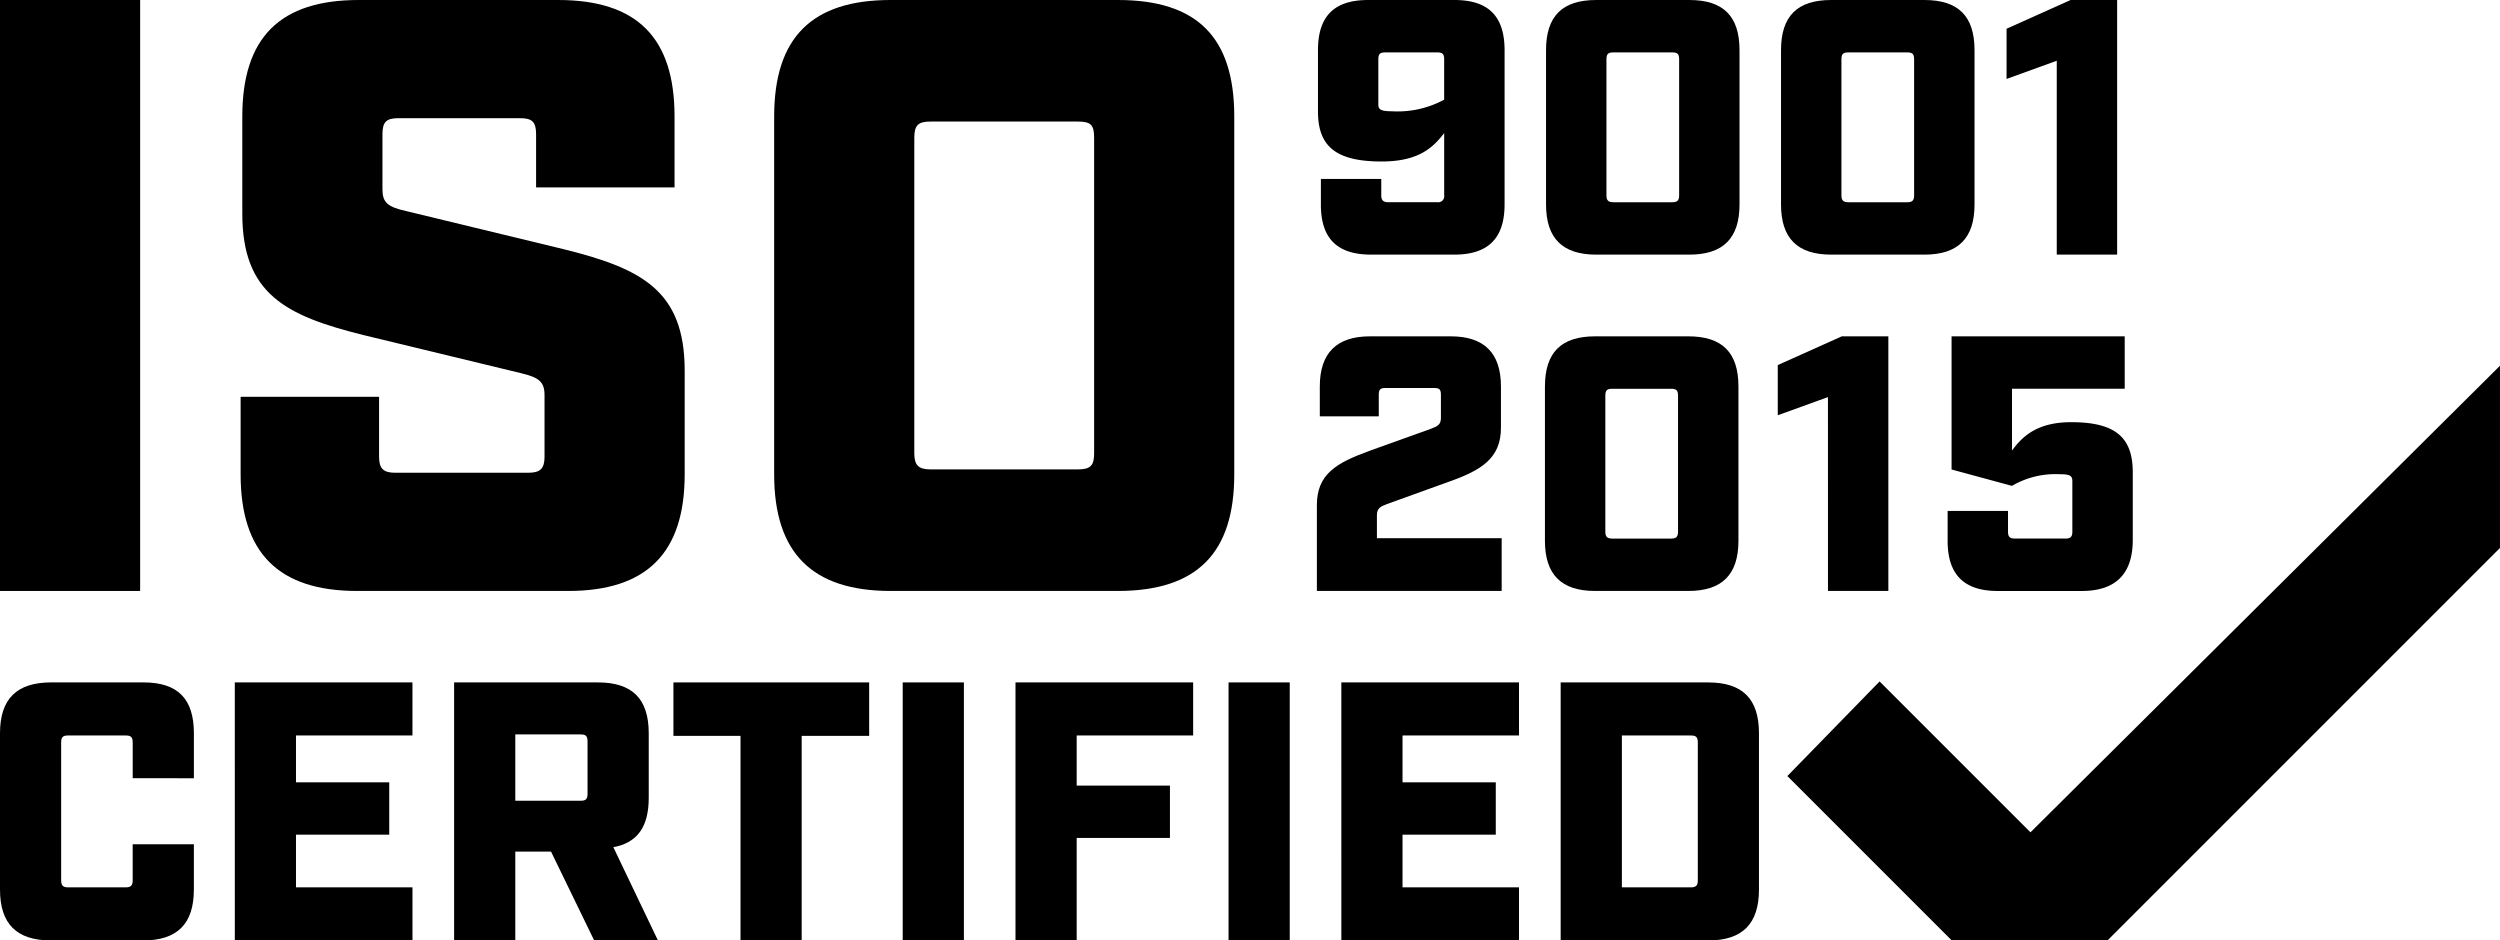 <svg viewBox="0 0 363.073 136.579" height="136.579" width="363.073" xmlns:xlink="http://www.w3.org/1999/xlink" xmlns="http://www.w3.org/2000/svg" data-sanitized-data-name="Group 782" data-name="Group 782" id="Group_782">
  <defs>
    <clipPath id="clip-path">
      <rect fill="none" height="136.579" width="363.073" data-sanitized-data-name="Rectangle 218" data-name="Rectangle 218" id="Rectangle_218"></rect>
    </clipPath>
  </defs>
  <path transform="translate(129.991 26.599)" d="M164.893,94.278,142.981,72.365,129.586,86.107l19.51,19.512,4.361,4.361h22.621l57-57V26.516Z" data-sanitized-data-name="Path 739" data-name="Path 739" id="Path_739"></path>
  <rect transform="translate(0 0)" height="85.824" width="20.352" data-sanitized-data-name="Rectangle 215" data-name="Rectangle 215" id="Rectangle_215"></rect>
  <g transform="translate(0 0)" data-sanitized-data-name="Group 781" data-name="Group 781" id="Group_781">
    <g clip-path="url(#clip-path)" data-sanitized-data-name="Group 780" data-name="Group 780" id="Group_780">
      <path transform="translate(17.5 0)" d="M17.445,68.906V57.626H37.552v8.7c0,1.717.613,2.33,2.33,2.33h19.37c1.719,0,2.33-.613,2.33-2.33V57.38c0-1.961-.857-2.574-3.431-3.187L35.345,48.676c-11.4-2.82-17.656-6.009-17.656-17.658V16.92C17.689,5.394,23.208,0,34.61,0H63.545c11.4,0,16.918,5.394,16.918,16.92v10.3H60.356V19.494c0-1.839-.613-2.328-2.33-2.328H40.373c-1.717,0-2.33.489-2.33,2.328v7.968c0,1.963.735,2.576,3.431,3.189L64.28,36.17c11.4,2.818,17.656,6.007,17.656,17.654V68.906c0,11.4-5.519,16.918-16.92,16.918H34.365c-11.4,0-16.92-5.517-16.92-16.918" data-sanitized-data-name="Path 740" data-name="Path 740" id="Path_740"></path>
      <path transform="translate(56.304 0)" d="M56.128,68.906V16.92C56.128,5.394,61.645,0,73.046,0h32.981c11.526,0,16.92,5.394,16.92,16.92V68.906c0,11.4-5.394,16.918-16.92,16.918H73.046c-11.4,0-16.918-5.517-16.918-16.918m22.681-.737h21.458c1.839,0,2.328-.611,2.328-2.33V19.985c0-1.839-.489-2.33-2.328-2.33H78.809c-1.717,0-2.33.491-2.33,2.33V65.839c0,1.719.613,2.33,2.33,2.33" data-sanitized-data-name="Path 741" data-name="Path 741" id="Path_741"></path>
      <path transform="translate(95.854 0)" d="M95.978,29.688v-3.7h8.768v2.378c0,.687.264,1,1.006,1h7.131a.873.873,0,0,0,1-1V19.334c-1.532,1.955-3.54,4.12-9.086,4.12-6.869,0-9.244-2.376-9.244-7.289V7.289C95.555,2.324,97.931,0,102.844,0h12.52c4.914,0,7.291,2.324,7.291,7.289v22.4c0,4.914-2.378,7.289-7.291,7.289h-12.1c-4.966,0-7.289-2.376-7.289-7.289m10.406-13.523a14.228,14.228,0,0,0,7.5-1.691V8.611c0-.793-.264-1-1-1h-7.554c-.741,0-1.006.21-1.006,1v6.55c0,.739.318,1,2.061,1" data-sanitized-data-name="Path 742" data-name="Path 742" id="Path_742"></path>
      <path transform="translate(112.44 0)" d="M112.09,29.69V7.291c0-4.968,2.378-7.291,7.291-7.291H132.9c4.912,0,7.289,2.324,7.289,7.291v22.4c0,4.912-2.378,7.289-7.289,7.289H119.381c-4.914,0-7.291-2.378-7.291-7.289m9.773-.318h8.557c.739,0,1-.264,1-1V8.611c0-.793-.264-1-1-1h-8.557c-.739,0-1,.21-1,1V28.368c0,.739.264,1,1,1" data-sanitized-data-name="Path 743" data-name="Path 743" id="Path_743"></path>
      <path transform="translate(129.53 0)" d="M129.126,29.69V7.291C129.126,2.324,131.5,0,136.417,0H149.94c4.912,0,7.289,2.324,7.289,7.291v22.4c0,4.912-2.378,7.289-7.289,7.289H136.417c-4.914,0-7.291-2.378-7.291-7.289m9.773-.318h8.557c.739,0,1-.264,1-1V8.611c0-.793-.264-1-1-1H138.9c-.739,0-1,.21-1,1V28.368c0,.739.264,1,1,1" data-sanitized-data-name="Path 744" data-name="Path 744" id="Path_744"></path>
      <path transform="translate(145.933 0.001)" d="M152.768,8.822l-7.289,2.642V4.173L154.775,0h6.763V36.978h-8.77Z" data-sanitized-data-name="Path 745" data-name="Path 745" id="Path_745"></path>
      <path transform="translate(95.774 24.461)" d="M103.083,41.025l8.98-3.223c.951-.371,1.426-.581,1.426-1.584V32.89c0-.793-.21-1.006-1-1.006h-7.025c-.793,0-1,.212-1,1.006v3.117H95.9V31.674q0-7.289,7.291-7.289h11.726q7.292,0,7.291,7.289v5.969c0,4.437-2.8,6.182-7.608,7.872l-8.928,3.221c-1,.371-1.478.635-1.478,1.639V53.7h18.118v7.66H95.475V48.9c0-4.489,2.8-6.128,7.608-7.87" data-sanitized-data-name="Path 746" data-name="Path 746" id="Path_746"></path>
      <path transform="translate(112.36 24.461)" d="M112.01,54.075v-22.4c0-4.968,2.378-7.291,7.291-7.291h13.523c4.912,0,7.289,2.324,7.289,7.291v22.4c0,4.912-2.378,7.289-7.289,7.289H119.3c-4.914,0-7.291-2.378-7.291-7.289m9.773-.318h8.557c.739,0,1-.264,1-1V33c0-.793-.264-1-1-1h-8.557c-.739,0-1,.21-1,1V52.753c0,.739.264,1,1,1" data-sanitized-data-name="Path 747" data-name="Path 747" id="Path_747"></path>
      <path transform="translate(129.292 24.462)" d="M136.179,33.207l-7.289,2.642V28.558l9.3-4.173h6.763V61.363h-8.77Z" data-sanitized-data-name="Path 748" data-name="Path 748" id="Path_748"></path>
      <path transform="translate(141.647 24.461)" d="M141.205,54.073V49.741h8.77v3.013c0,.739.264,1,1,1h7.343c.739,0,1-.262,1-1V45.41c0-.793-.371-1-1.849-1a12.466,12.466,0,0,0-6.921,1.691l-8.77-2.378V24.385h25.145v7.606H150.556v8.98c1.478-2.007,3.592-4.12,8.611-4.12,6.55,0,8.926,2.326,8.926,7.291v9.825c0,4.914-2.482,7.4-7.4,7.4h-12.2c-4.912,0-7.289-2.376-7.289-7.289" data-sanitized-data-name="Path 749" data-name="Path 749" id="Path_749"></path>
      <path transform="translate(0 49.631)" d="M0,79.561v-22.7c0-5.032,2.462-7.388,7.442-7.388H20.825c4.978,0,7.333,2.356,7.333,7.388v6.53H19.272V58.2c0-.8-.268-1.018-1.018-1.018H9.9c-.749,0-1.018.214-1.018,1.018V78.223c0,.749.268,1.016,1.018,1.016h8.351c.749,0,1.018-.266,1.018-1.016V72.977h8.886v6.584c0,4.978-2.41,7.388-7.388,7.388H7.388C2.41,86.948,0,84.539,0,79.561" data-sanitized-data-name="Path 750" data-name="Path 750" id="Path_750"></path>
      <path transform="translate(17.077 49.631)" d="M17.023,49.476h25.8v7.708H25.909v6.8H39.452v7.6H25.909v7.654H42.826v7.71h-25.8Z" data-sanitized-data-name="Path 751" data-name="Path 751" id="Path_751"></path>
      <path transform="translate(33.027 49.631)" d="M32.924,49.476H53.8c4.978,0,7.388,2.356,7.388,7.39v9.367c0,4.229-1.661,6.53-5.14,7.173l6.478,13.543h-9.26L47,74.048H41.81v12.9H32.924ZM51.285,66.661c.749,0,1.018-.214,1.018-1.018v-7.6c0-.8-.268-1.016-1.018-1.016H41.81v9.635Z" data-sanitized-data-name="Path 752" data-name="Path 752" id="Path_752"></path>
      <path transform="translate(48.977 49.631)" d="M58.568,57.238H48.825V49.476H77.251v7.762h-9.8v29.71H58.568Z" data-sanitized-data-name="Path 753" data-name="Path 753" id="Path_753"></path>
      <rect transform="translate(131.099 99.107)" height="37.472" width="8.886" data-sanitized-data-name="Rectangle 216" data-name="Rectangle 216" id="Rectangle_216"></rect>
      <path transform="translate(73.855 49.631)" d="M73.625,49.476h25.8v7.708H82.511v7.281H96.054v7.6H82.511V86.949H73.625Z" data-sanitized-data-name="Path 754" data-name="Path 754" id="Path_754"></path>
      <rect transform="translate(178.421 99.107)" height="37.472" width="8.886" data-sanitized-data-name="Rectangle 217" data-name="Rectangle 217" id="Rectangle_217"></rect>
      <path transform="translate(97.553 49.631)" d="M97.249,49.476h25.8v7.708H106.135v6.8h13.543v7.6H106.135v7.654h16.916v7.71h-25.8Z" data-sanitized-data-name="Path 755" data-name="Path 755" id="Path_755"></path>
      <path transform="translate(113.504 49.632)" d="M113.15,49.477h21.411c4.978,0,7.388,2.354,7.388,7.388v22.7c0,4.978-2.41,7.386-7.388,7.386H113.15Zm18.9,29.762c.749,0,1.018-.266,1.018-1.018V58.2c0-.8-.268-1.018-1.018-1.018h-10.01V79.239Z" data-sanitized-data-name="Path 756" data-name="Path 756" id="Path_756"></path>
    </g>
  </g>
</svg>
